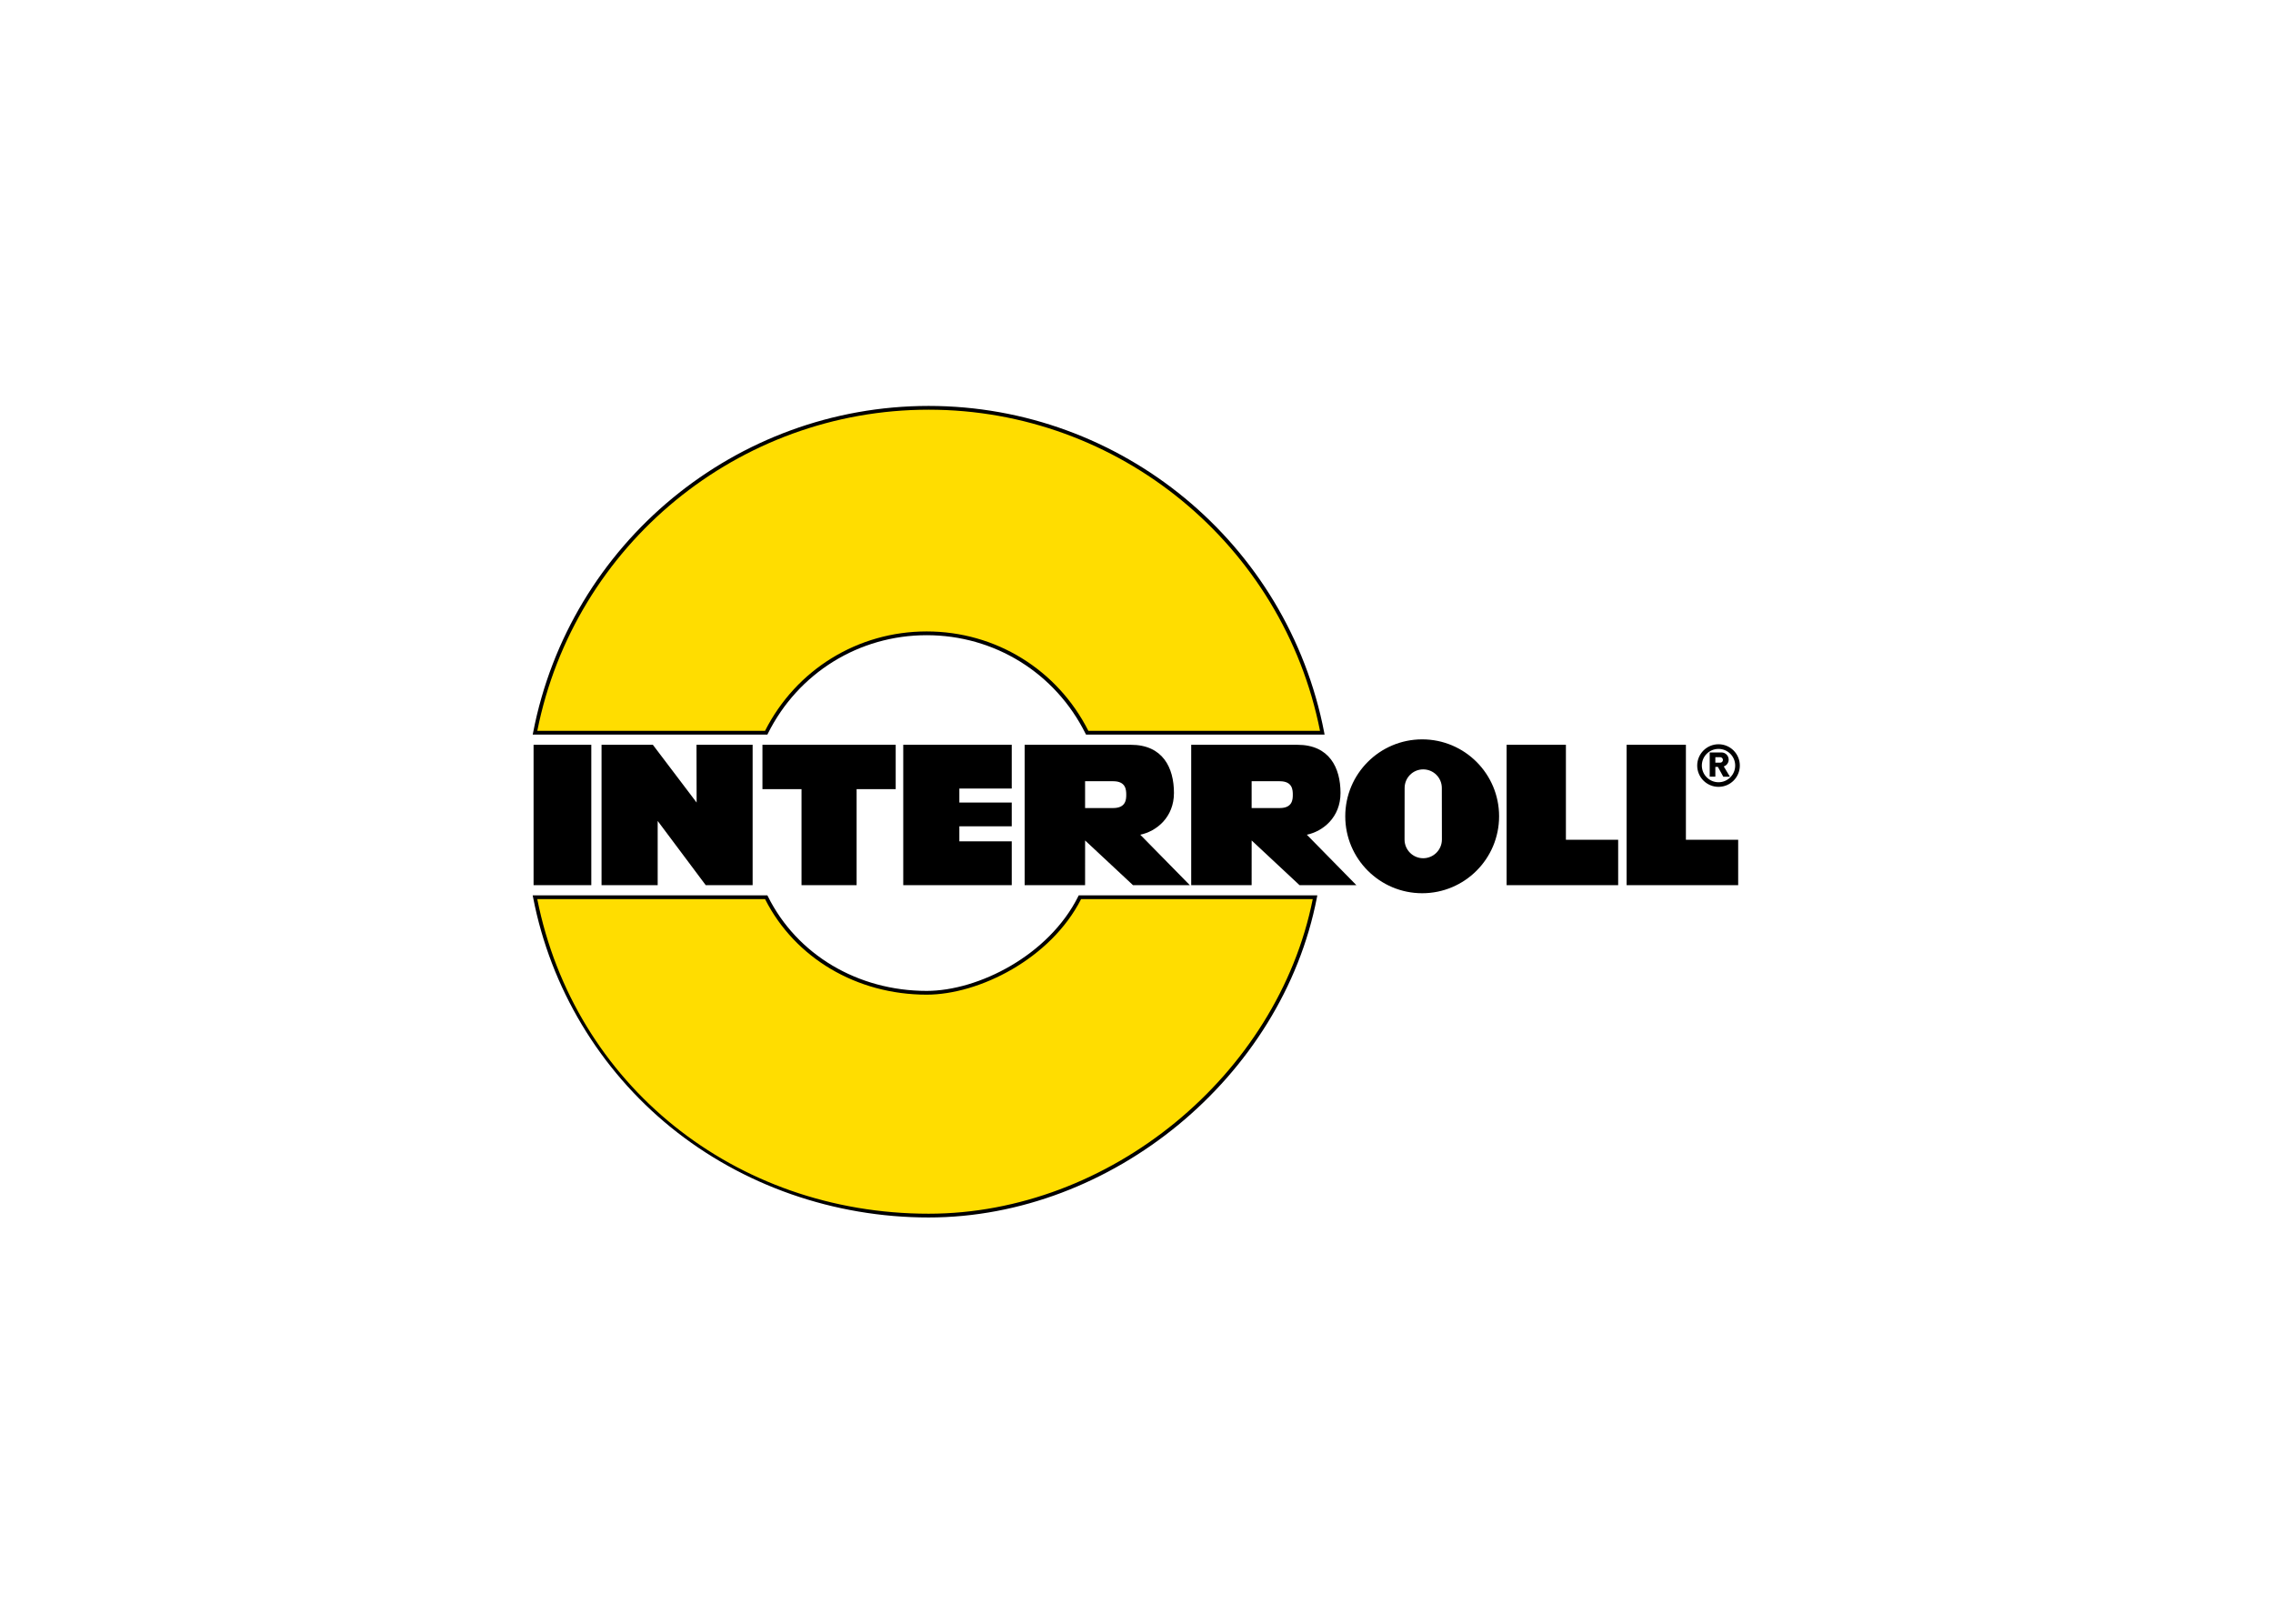 <svg clip-rule="evenodd" fill-rule="evenodd" stroke-linejoin="round" stroke-miterlimit="2" viewBox="0 0 560 400" xmlns="http://www.w3.org/2000/svg"><g fill-rule="nonzero" transform="matrix(.998 0 0 .998 130.24 98.163)"><path d="m195.928 82.504c-8.83-45.705-48.981-80.199-97.18-80.199-48.186 0-88.345 34.494-97.18 80.199h57.08c7.254-14.545 22.266-24.537 39.616-24.537 17.363 0 32.379 9.991 39.62 24.537" fill="#fd0"/><path d="m138.177 82.04h57.185c-9.15-45.97-49.695-79.271-96.612-79.271-46.921 0-87.462 33.301-96.612 79.271h56.222c7.669-15.143 22.93-24.537 39.906-24.537 16.985 0 32.249 9.394 39.911 24.537m58.316.933h-58.893l-.131-.26c-7.459-14.975-22.475-24.28-39.204-24.28-16.715 0-31.731 9.306-39.204 24.28l-.126.26h-57.933l.113-.555c9.021-46.689 50.083-80.578 97.635-80.578s88.614 33.889 97.639 80.578z"/><path d="m194.131 123.111c-8.838 45.706-52.223 78.586-95.384 78.586-48.19 0-88.345-32.88-97.184-78.586h57.088c7.246 14.551 22.262 23.586 39.612 23.586 12.872 0 30.579-9.035 37.824-23.586" fill="#fd0"/><path d="m2.131 123.578c9.112 45.752 48.758 77.652 96.616 77.652 44.557 0 86.096-34.061 94.822-77.652h-57.189c-7.511 14.77-25.232 23.583-38.116 23.583-17.262 0-32.526-9.028-39.897-23.583zm96.617 78.582c-23.355 0-45.958-7.906-63.644-22.254-17.615-14.302-29.688-34.439-33.994-56.701l-.11-.555h57.938l.13.256c7.165 14.385 22.186 23.325 39.195 23.325 12.683 0 30.139-8.726 37.409-23.325l.131-.256h58.893l-.104.555c-8.568 44.272-50.665 78.955-95.844 78.955"/><path d="m294.831 89.231c0-.378-.305-.689-.68-.689h-1.195v1.358h1.195c.375 0 .68-.298.68-.669m.203 1.594 1.521 2.54h-1.64l-1.325-2.422h-.635v2.414h-1.392v-5.984h2.91c.979 0 1.774.799 1.774 1.783.002.786-.511 1.434-1.213 1.669m2.821-.218c0-2.275-1.849-4.108-4.115-4.108-2.275 0-4.117 1.833-4.117 4.108 0 2.271 1.842 4.12 4.117 4.12 2.267 0 4.115-1.849 4.115-4.12m1.145 0c0 2.905-2.352 5.256-5.26 5.256-2.902 0-5.263-2.351-5.263-5.256 0-2.893 2.36-5.256 5.263-5.256 2.908 0 5.26 2.363 5.26 5.256m-73.547 18.271-.018-12.729c0-2.544-2.061-4.596-4.601-4.596-2.535 0-4.583 2.052-4.583 4.596l-.018 12.729c0 2.54 2.065 4.608 4.601 4.608 2.541 0 4.619-2.068 4.619-4.608m14.12-5.749c0 10.492-8.503 18.996-18.985 18.996-10.48 0-18.991-8.504-18.991-18.996 0-10.479 8.511-18.985 18.991-18.985 10.482 0 18.985 8.506 18.985 18.985m-50.927-5.302c0-1.182-.052-3.348-3.218-3.348h-6.943v6.619h6.943c3.167.001 3.218-2.169 3.218-3.271m-10.161 22.312h-14.919v-34.654h26.219c7.887 0 10.639 5.66 10.639 11.888 0 6.018-4.32 9.475-8.313 10.311l12.232 12.451h-14.032l-11.821-11.035zm-30.957-22.312c0-1.182-.055-3.348-3.221-3.348h-6.939v6.619h6.939c3.166.001 3.221-2.169 3.221-3.271m-10.16 22.312h-14.92v-34.654h26.219c7.888 0 10.639 5.66 10.639 11.888 0 6.018-4.318 9.475-8.314 10.311l12.233 12.451h-14.031l-11.822-11.035zm-18.103-23.855v-10.799h-12.935v-.004h-13.851v34.654h26.787v-10.811h-12.936v-3.714h12.935v-5.875h-12.935v-3.452h12.935zm-28.649-10.803h-32.897v10.95h9.647v23.704h13.599v-23.704h9.65v-10.95zm195.073 23.452v-23.452h-14.637v34.654h27.542v-11.202zm-29.623 0v-23.452h-14.639v34.654h27.539v-11.202zm-200.769 11.202v-34.654h-13.856l.029 14.259-10.806-14.259h-12.666v34.654h13.859v-15.854l11.863 15.854zm-54.078-34.654h14.251v34.654h-14.251z"/></g></svg>